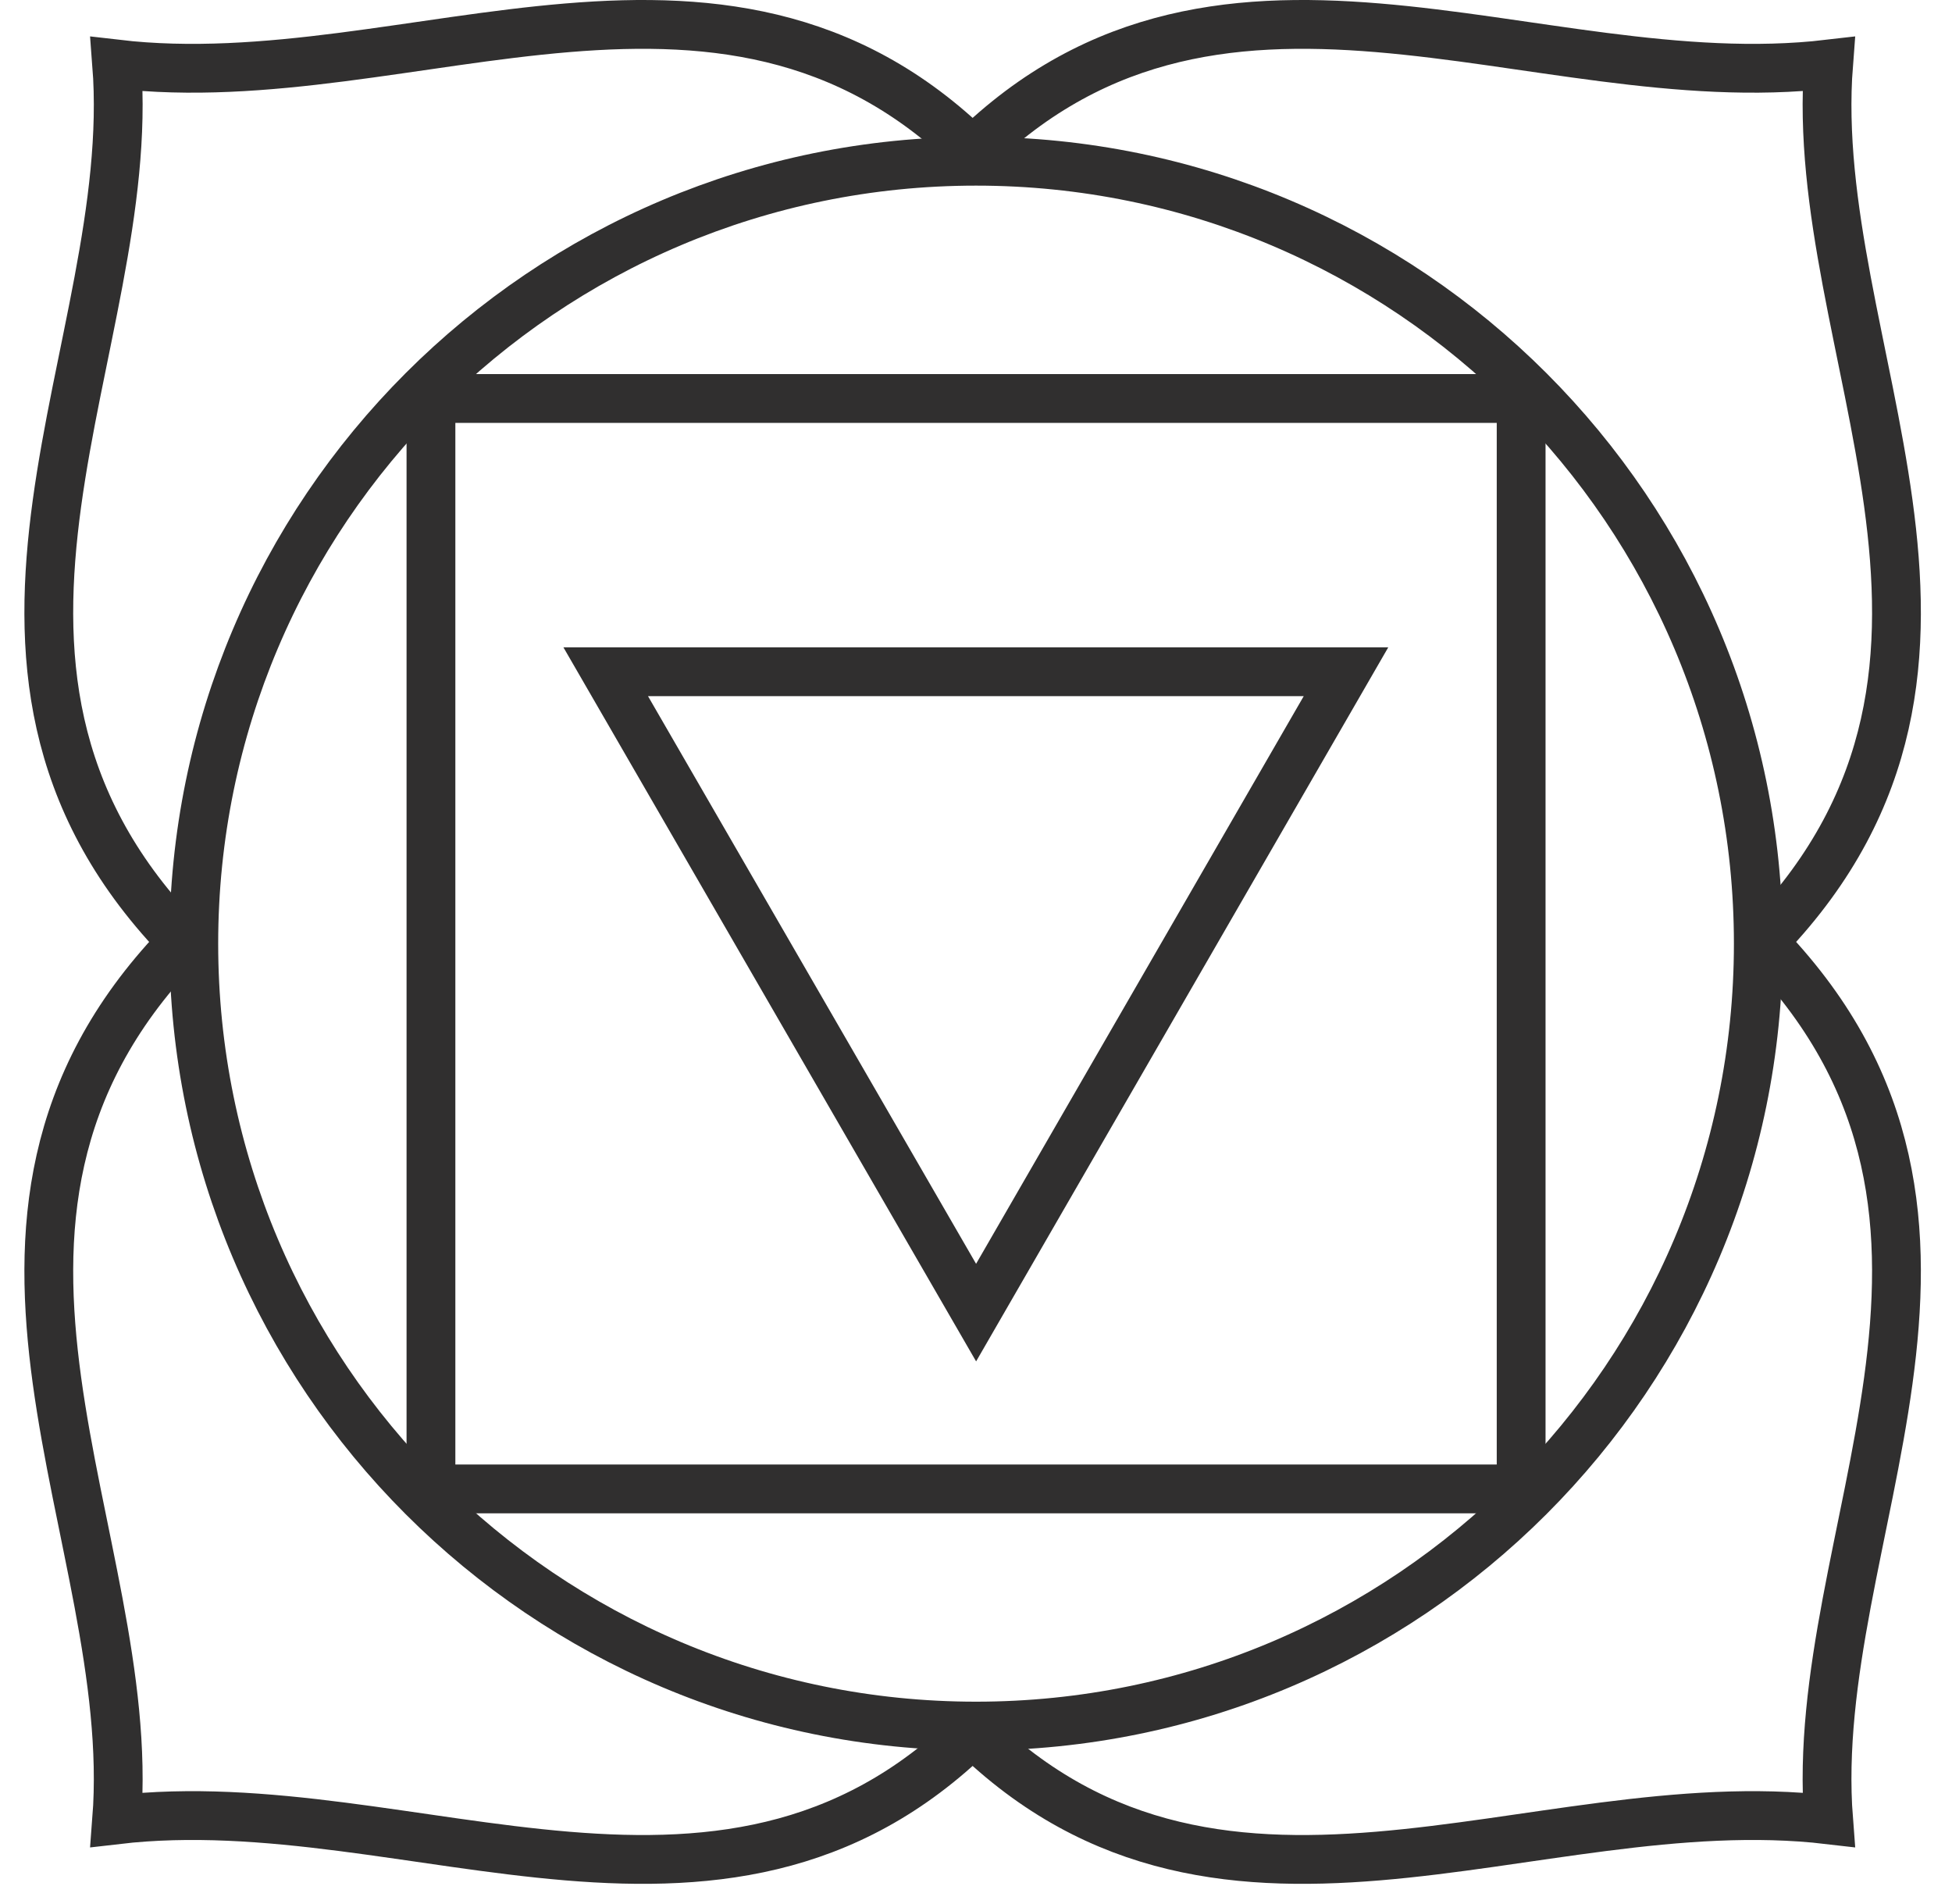 <svg width="40" height="39" viewBox="0 0 40 39" fill="none" xmlns="http://www.w3.org/2000/svg">
<path d="M3.641 19.193C-1.739 13.543 2.841 7.113 2.391 1.313C8.461 2.023 15.011 -2.067 20.201 3.373" stroke="#302F2F" stroke-miterlimit="10"/>
<path d="M3.641 19.402C-1.739 25.052 2.841 31.482 2.391 37.282C8.461 36.572 15.011 40.662 20.201 35.222" stroke="#302F2F" stroke-miterlimit="10"/>
<path d="M36.221 19.193C41.601 13.543 37.021 7.113 37.471 1.313C31.401 2.023 24.851 -2.067 19.661 3.373" stroke="#302F2F" stroke-miterlimit="10"/>
<path d="M36.221 19.402C41.601 25.052 37.021 31.482 37.471 37.282C31.401 36.572 24.851 40.662 19.661 35.222" stroke="#302F2F" stroke-miterlimit="10"/>
<path d="M20.001 35.363C28.854 35.363 36.031 28.186 36.031 19.333C36.031 10.48 28.854 3.303 20.001 3.303C11.148 3.303 3.971 10.48 3.971 19.333C3.971 28.186 11.148 35.363 20.001 35.363Z" stroke="#302F2F" stroke-miterlimit="10"/>
<path d="M20.002 26.892L27.582 13.762H12.412L20.002 26.892Z" stroke="#302F2F" stroke-miterlimit="10"/>
<path d="M31.171 8.164H8.831V30.504H31.171V8.164Z" stroke="#302F2F" stroke-miterlimit="10"/>
</svg>

